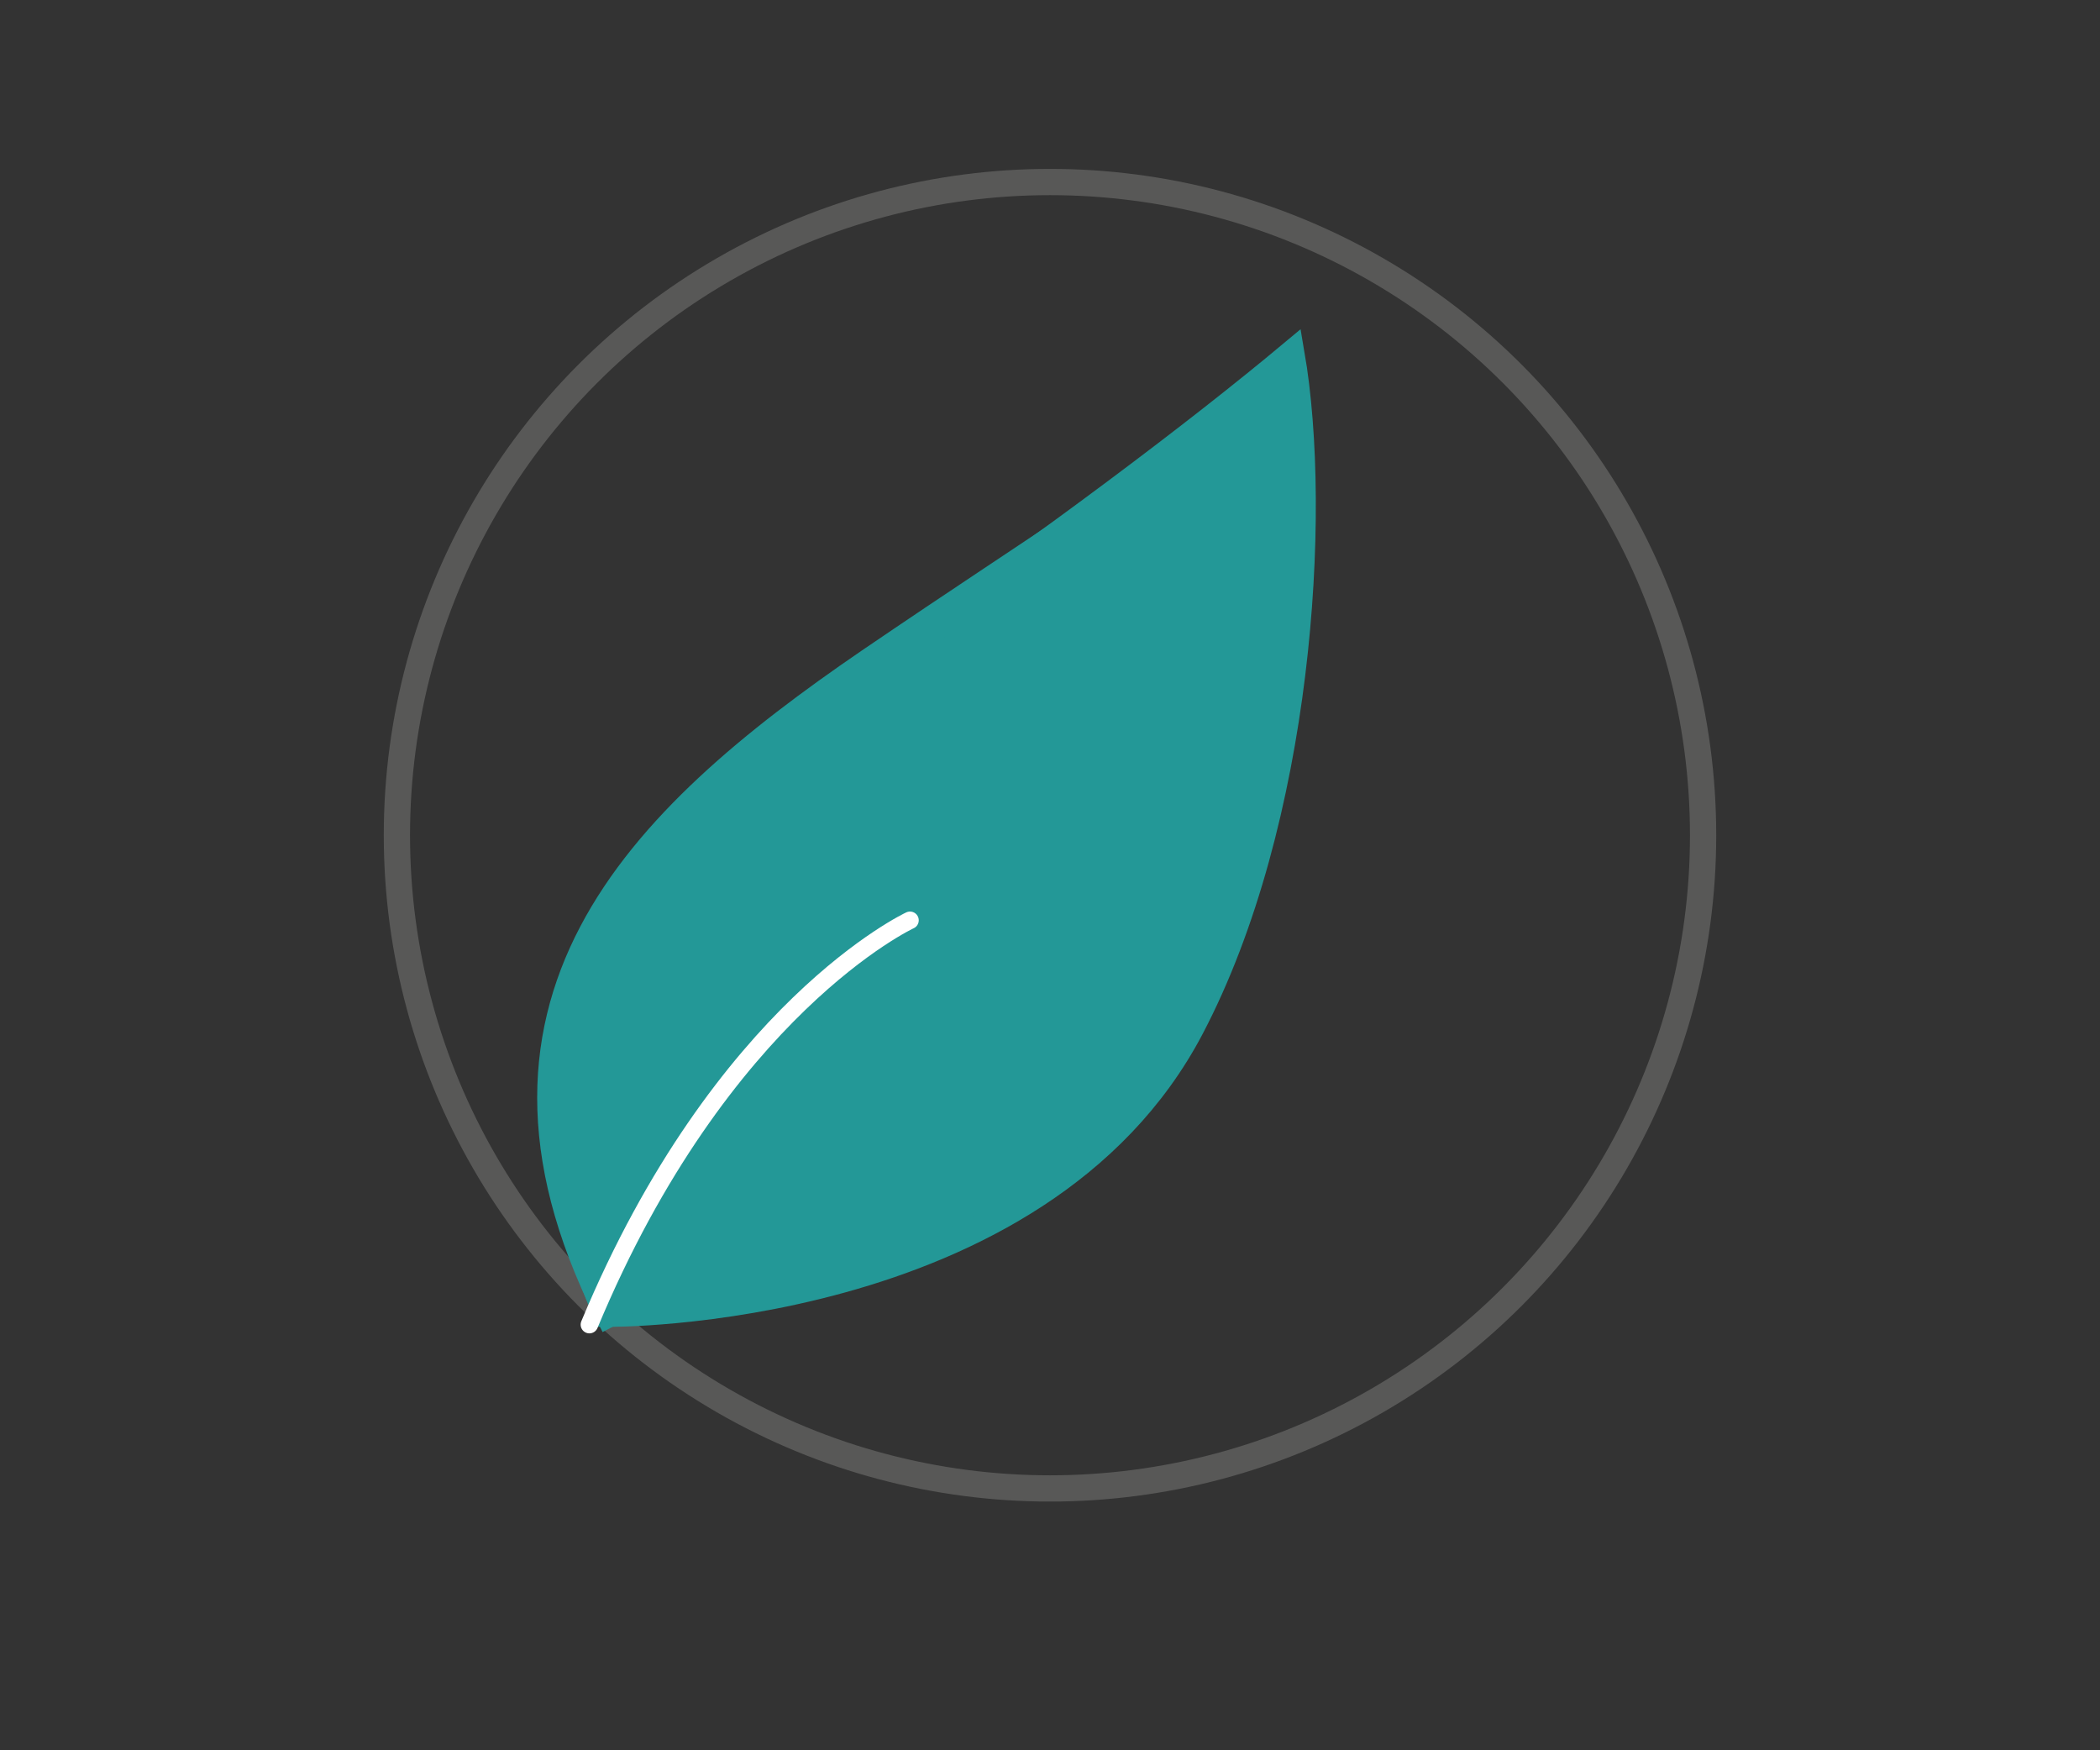 <svg id="Vrstva_1" data-name="Vrstva 1" xmlns="http://www.w3.org/2000/svg" viewBox="0 0 60 50"><rect x="0" y="0" width="60" height="50" fill="#333333" stroke="none"/><defs><style>.cls-1,.cls-4{fill:none;}.cls-1{stroke:#585857;}.cls-1,.cls-2,.cls-3{stroke-miterlimit:10;}.cls-1,.cls-2{stroke-width:0.75px;}.cls-2,.cls-3{fill:#239897;stroke:#239897;}.cls-4{stroke:#fff;stroke-linecap:round;stroke-linejoin:bevel;stroke-width:0.5px;}</style></defs><title>Facility icons_1</title><circle class="cls-1" cx="30" cy="23.86" r="18.66"/><path class="cls-2" d="M17.32,37.53s12.35.14,16.71-8.17c3.09-5.89,3.66-14.65,2.87-19.25-2.66,2.22-6.8,5.35-12,8.91C18.29,23.54,13.3,28.06,17.32,37.53Z"/><path class="cls-3" d="M35.54,11.58C32.88,13.8,30.1,15.46,24.9,19c-6.61,4.52-12,9.77-7.24,18.82"/><path class="cls-4" d="M26,26.29s-5.39,2.5-9.16,11.55"/></svg>